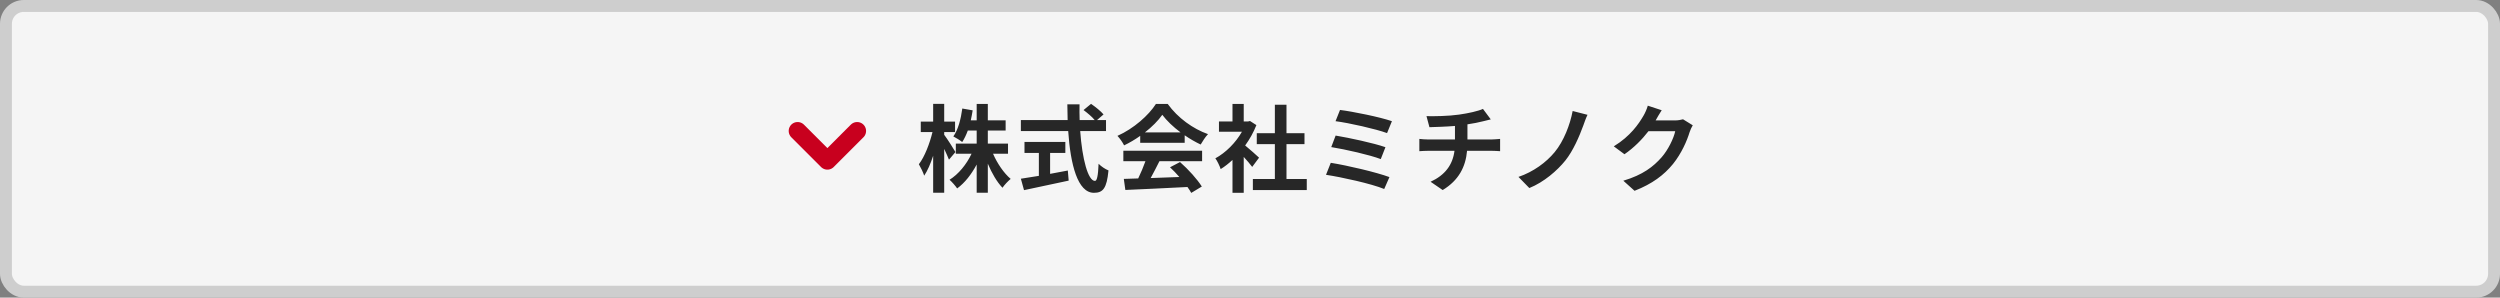 <svg width="420" height="50" viewBox="0 0 420 50" fill="none" xmlns="http://www.w3.org/2000/svg">
<rect x="0" y="0" width="420" height="50" fill="#808080" stroke="none"/>
<rect x="1" y="1" width="418" height="48" rx="3" fill="#F5F5F5" stroke="#CECECE" stroke-width="2"/>
<path d="M160.514 25.544L159.426 26.824C159.25 26.376 158.946 25.688 158.626 25.016V32.376H156.77V26.168C156.338 27.496 155.826 28.68 155.266 29.512C155.09 28.968 154.674 28.104 154.37 27.592C155.33 26.36 156.194 24.104 156.658 22.184H154.69V20.424H156.77V17.448H158.626V20.424H160.45V22.184H158.626V22.648C159.09 23.24 160.258 25.08 160.514 25.544ZM169.346 25.832H166.834C167.538 27.464 168.658 29.096 169.794 30.056C169.362 30.408 168.722 31.08 168.418 31.544C167.49 30.584 166.626 29.096 165.954 27.496V32.376H164.082V27.64C163.202 29.288 162.082 30.728 160.802 31.656C160.514 31.224 159.922 30.552 159.522 30.2C161.01 29.288 162.386 27.608 163.218 25.832H160.578V24.12H164.082V21.928H162.594C162.322 22.664 162.002 23.336 161.65 23.864C161.33 23.592 160.578 23.128 160.162 22.92C160.962 21.8 161.426 20.024 161.666 18.232L163.41 18.536C163.314 19.112 163.218 19.672 163.09 20.216H164.082V17.464H165.954V20.216H168.946V21.928H165.954V24.12H169.346V25.832ZM176.418 25.688V29.208C177.394 29.032 178.418 28.84 179.394 28.648L179.538 30.344C176.914 30.92 174.098 31.496 172.034 31.944L171.506 30.024C172.322 29.896 173.378 29.736 174.53 29.544V25.688H172.114V23.848H178.978V25.688H176.418ZM185.81 22.024H181.474C181.81 26.696 182.786 30.392 183.954 30.392C184.29 30.392 184.482 29.544 184.562 27.512C184.994 27.96 185.698 28.424 186.226 28.632C185.938 31.656 185.298 32.392 183.778 32.392C181.042 32.392 179.842 27.656 179.458 22.024H171.506V20.168H179.362C179.33 19.304 179.314 18.408 179.314 17.528H181.362C181.346 18.408 181.346 19.304 181.378 20.168H183.906C183.474 19.624 182.674 18.968 182.034 18.488L183.298 17.448C184.018 17.944 184.962 18.696 185.394 19.224L184.306 20.168H185.81V22.024ZM192.338 22.248H198.338C197.106 21.32 196.002 20.28 195.266 19.288C194.578 20.264 193.554 21.304 192.338 22.248ZM191.554 23.992V22.824C190.706 23.432 189.778 23.976 188.85 24.424C188.626 23.96 188.13 23.24 187.73 22.824C190.45 21.624 192.994 19.352 194.194 17.464H196.178C197.874 19.816 200.418 21.64 202.946 22.536C202.466 23.032 202.05 23.72 201.714 24.28C200.834 23.864 199.906 23.336 199.026 22.728V23.992H191.554ZM188.722 27.08V25.32H201.954V27.08H194.786C194.322 28.024 193.794 29.016 193.314 29.912C194.85 29.864 196.498 29.8 198.13 29.736C197.634 29.16 197.09 28.584 196.562 28.104L198.242 27.224C199.666 28.472 201.154 30.136 201.906 31.336L200.13 32.408C199.97 32.104 199.746 31.768 199.49 31.416C195.73 31.624 191.778 31.784 189.058 31.912L188.802 30.056L191.218 29.976C191.65 29.08 192.098 28.024 192.434 27.08H188.722ZM211.522 26.488L210.37 28.04C210.034 27.592 209.49 26.952 208.946 26.36V32.392H207.058V26.872C206.418 27.464 205.746 27.992 205.074 28.408C204.914 27.896 204.466 26.968 204.178 26.6C205.922 25.656 207.602 23.976 208.642 22.136H204.786V20.408H207.058V17.464H208.946V20.408H209.666L210.002 20.328L211.074 21.016C210.594 22.232 209.954 23.384 209.186 24.44C209.954 25.064 211.186 26.168 211.522 26.488ZM216.13 30.072H219.538V31.928H210.482V30.072H214.178V24.216H211.138V22.376H214.178V17.592H216.13V22.376H219.154V24.216H216.13V30.072ZM225.122 18.472C227.218 18.728 231.826 19.656 233.842 20.36L233.026 22.36C231.17 21.672 226.626 20.648 224.37 20.36L225.122 18.472ZM224.386 22.776C226.674 23.16 230.738 24.024 232.754 24.728L231.97 26.728C230.13 26.024 226.034 25.096 223.65 24.712L224.386 22.776ZM223.57 27.352C226.306 27.784 231.234 28.936 233.426 29.752L232.546 31.752C230.386 30.856 225.33 29.752 222.77 29.368L223.57 27.352ZM239.65 19.512C240.866 19.544 243.346 19.512 245.106 19.256C246.706 19.032 248.338 18.664 249.138 18.296L250.45 20.056C249.906 20.184 249.49 20.296 249.218 20.36C248.434 20.568 247.49 20.744 246.53 20.888V23.432H250.562C250.914 23.432 251.666 23.368 252.018 23.336V25.4C251.586 25.368 251.042 25.336 250.61 25.336H246.466C246.226 28.024 245.074 30.296 242.37 31.928L240.338 30.536C242.77 29.416 244.05 27.704 244.354 25.336H239.954C239.458 25.336 238.866 25.368 238.45 25.4V23.336C238.882 23.384 239.426 23.432 239.922 23.432H244.434V21.16C242.898 21.288 241.218 21.336 240.146 21.368L239.65 19.512ZM266.702 19.288C266.414 19.864 266.19 20.568 265.998 21.08C265.326 22.92 264.286 25.336 262.99 26.952C261.63 28.648 259.39 30.6 256.926 31.592L255.102 29.72C257.598 28.872 259.758 27.288 261.182 25.56C262.718 23.704 263.774 20.936 264.206 18.648L266.702 19.288ZM279.166 18.52C278.798 19.08 278.382 19.8 278.19 20.152C278.174 20.184 278.158 20.2 278.142 20.232H281.358C281.854 20.232 282.382 20.152 282.75 20.04L284.382 21.048C284.206 21.352 283.982 21.8 283.854 22.2C283.422 23.624 282.51 25.752 281.07 27.544C279.55 29.4 277.614 30.872 274.606 32.056L272.718 30.36C275.998 29.384 277.774 27.992 279.166 26.408C280.254 25.16 281.182 23.24 281.438 22.04H276.942C275.87 23.432 274.478 24.84 272.91 25.912L271.118 24.584C273.918 22.872 275.31 20.808 276.11 19.432C276.35 19.032 276.686 18.296 276.83 17.752L279.166 18.52Z" fill="#272727"/>
<path d="M144 22L139 27L134 22" stroke="#C8001E" stroke-width="3" stroke-linecap="round" stroke-linejoin="round"/>
</svg>
